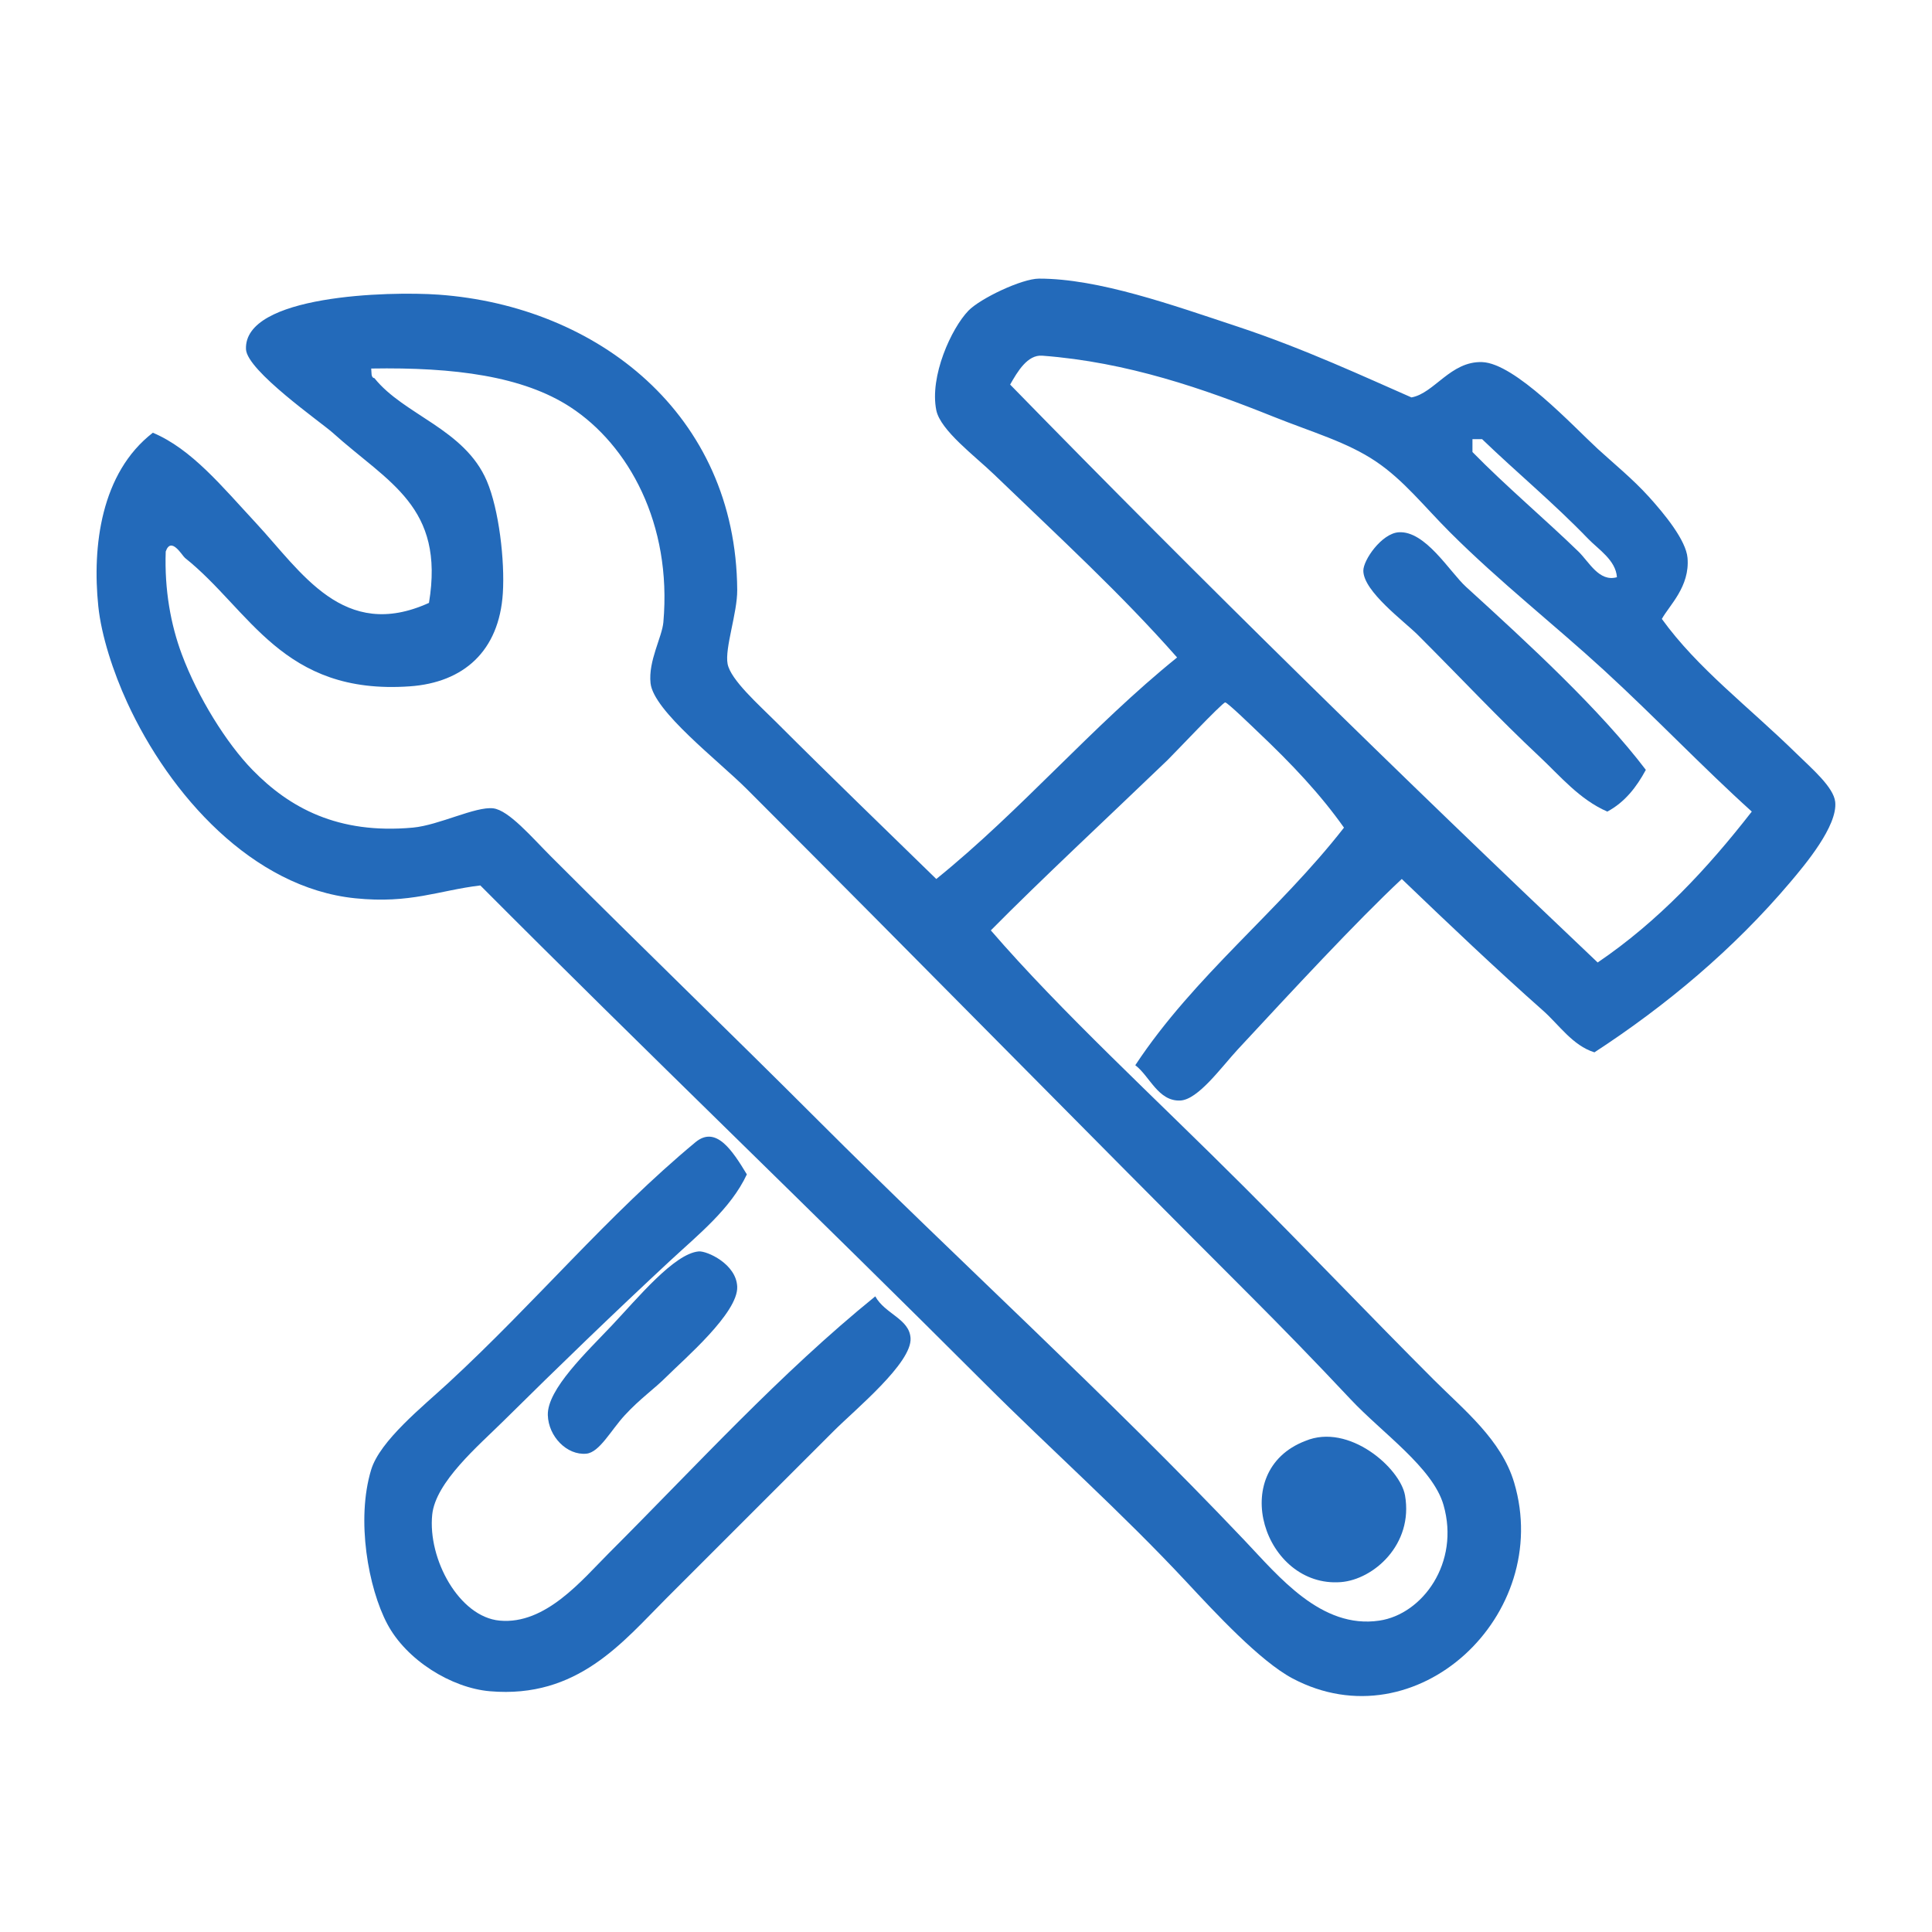 <svg xmlns="http://www.w3.org/2000/svg" xmlns:xlink="http://www.w3.org/1999/xlink" id="Layer_1" x="0px" y="0px" width="100px" height="100px" viewBox="0 0 100 100" xml:space="preserve"><path fill="#236ABA" d="M73.057,20.57c1.178-0.21,2.022-1.882,3.655-1.828c1.703,0.056,4.725,3.33,5.982,4.487 c0.81,0.744,1.813,1.556,2.659,2.492c0.801,0.887,1.916,2.241,1.993,3.157c0.127,1.486-0.943,2.454-1.329,3.158 c1.861,2.574,4.445,4.499,6.979,6.979c0.783,0.767,1.913,1.728,1.994,2.492c0.132,1.241-1.559,3.248-2.326,4.155 c-2.939,3.472-6.424,6.387-10.137,8.807c-1.132-0.353-1.835-1.431-2.659-2.16c-2.406-2.129-4.884-4.482-7.312-6.813 c-2.378,2.226-5.663,5.779-8.477,8.809c-0.859,0.926-2.063,2.618-2.991,2.658c-1.141,0.049-1.583-1.268-2.326-1.828 c3.063-4.637,7.432-7.968,10.802-12.297c-1.219-1.722-2.674-3.272-4.486-4.985c-0.171-0.162-1.545-1.499-1.662-1.496 c-0.149,0.004-2.697,2.709-2.991,2.991c-2.986,2.87-6.565,6.201-9.14,8.808c3.65,4.226,8.469,8.636,13.128,13.294 c3.286,3.286,6.463,6.629,9.806,9.972c1.538,1.539,3.493,3.096,4.153,5.316c2.039,6.854-5.055,13.529-11.466,10.139 c-1.691-0.895-4.026-3.423-5.484-4.986c-3.408-3.654-6.993-6.828-10.47-10.303c-8.576-8.576-17.873-17.504-26.09-25.758 c-2.15,0.255-3.617,0.958-6.481,0.664c-5.308-0.543-9.598-5.347-11.799-10.137c-0.714-1.555-1.337-3.447-1.495-4.985 c-0.318-3.084,0.132-6.895,2.824-8.974c2.004,0.839,3.585,2.787,5.318,4.652c2.381,2.563,4.549,6.162,8.974,4.155 c0.828-4.999-2.103-6.214-4.984-8.808c-0.583-0.524-4.44-3.208-4.487-4.321c-0.118-2.806,7.387-3.01,9.972-2.825 c8.194,0.588,15.396,6.163,15.454,15.289c0.008,1.188-0.652,3.009-0.498,3.822c0.157,0.827,1.619,2.118,2.492,2.991 c2.776,2.776,5.854,5.746,8.31,8.143c4.411-3.564,8.05-7.904,12.464-11.466c-2.886-3.276-6.037-6.164-9.473-9.473 c-0.982-0.947-2.779-2.281-2.991-3.324c-0.355-1.752,0.776-4.233,1.661-5.151c0.612-0.634,2.766-1.661,3.656-1.661 c3.09-0.003,6.922,1.373,10.304,2.492C67.509,18.048,70.76,19.567,73.057,20.57z M83.027,34.695 c-2.563-2.353-5.409-4.578-7.978-7.146c-1.359-1.36-2.389-2.688-3.821-3.656c-1.501-1.014-3.282-1.511-5.317-2.326 c-3.586-1.437-7.542-2.825-11.966-3.157c-0.762-0.058-1.277,0.82-1.661,1.495c9.931,10.176,20.086,20.13,30.411,29.913 c3.135-2.128,5.674-4.852,7.977-7.811C88.107,39.691,85.702,37.151,83.027,34.695z M19.38,19.573 c1.528,1.914,4.665,2.628,5.816,5.317c0.632,1.477,0.938,4.137,0.831,5.816c-0.192,2.992-2.028,4.624-4.819,4.819 c-6.601,0.463-8.261-3.963-11.633-6.647c-0.146-0.117-0.717-1.139-0.997-0.332c-0.07,1.983,0.262,3.792,0.831,5.317 c0.831,2.229,2.313,4.604,3.656,5.983c1.902,1.952,4.409,3.348,8.309,2.991c1.345-0.124,3.243-1.106,4.154-0.998 c0.809,0.098,1.998,1.499,2.992,2.493c4.851,4.852,9.267,9.102,13.792,13.627c7.395,7.395,14.825,14.104,22.103,21.77 c1.775,1.871,3.976,4.6,6.979,4.154c2.237-0.33,4.18-2.994,3.323-5.982c-0.555-1.937-3.179-3.732-4.818-5.482 c-1.831-1.952-3.623-3.789-5.151-5.318c-8.811-8.81-17.232-17.398-26.091-26.257c-1.468-1.467-4.832-4.042-4.985-5.483 c-0.123-1.155,0.597-2.382,0.664-3.157c0.448-5.092-1.801-9.169-4.818-11.135c-2.449-1.595-5.982-2.067-10.304-1.994 C19.24,19.271,19.186,19.546,19.38,19.573z M76.214,23.396c1.704,1.743,3.806,3.521,5.484,5.151 c0.554,0.537,1.073,1.592,1.994,1.329c-0.06-0.885-0.962-1.44-1.496-1.994c-1.787-1.854-3.685-3.42-5.483-5.151 c-0.167,0-0.333,0-0.499,0C76.214,22.952,76.214,23.174,76.214,23.396z"></path><path fill="#236ABA" d="M85.188,39.848c-0.484,0.899-1.092,1.678-1.994,2.16c-1.443-0.63-2.433-1.834-3.489-2.825 c-2.184-2.048-3.913-3.913-6.314-6.315c-0.715-0.714-2.812-2.248-2.825-3.323c-0.007-0.558,0.95-1.935,1.828-1.994 c1.385-0.094,2.644,2.055,3.489,2.825C79.143,33.345,82.828,36.74,85.188,39.848z"></path><path fill="#236ABA" d="M38.657,60.786c-0.838,1.788-2.506,3.108-3.988,4.485c-2.888,2.685-5.712,5.412-8.642,8.311 c-1.268,1.254-3.483,3.13-3.656,4.818c-0.233,2.304,1.396,5.289,3.49,5.483c2.377,0.222,4.265-2.104,5.65-3.489 c4.626-4.625,8.847-9.281,13.793-13.295c0.506,0.918,1.762,1.158,1.826,2.16c0.085,1.284-2.857,3.69-3.987,4.82 c-3.292,3.292-5.52,5.52-8.643,8.641c-2.268,2.27-4.6,5.207-9.14,4.819c-1.995-0.17-4.324-1.61-5.317-3.489 c-0.976-1.845-1.623-5.378-0.831-7.979c0.459-1.506,2.681-3.277,3.988-4.485c4.549-4.198,8.246-8.687,12.796-12.464 C37.061,58.242,37.903,59.542,38.657,60.786z"></path><path fill="#236ABA" d="M36.164,64.773c0.419-0.037,1.948,0.645,1.994,1.828c0.054,1.353-2.75,3.748-3.656,4.653 c-0.648,0.649-1.357,1.126-2.16,1.994c-0.729,0.791-1.313,1.929-1.993,1.994c-1.003,0.096-1.961-0.888-1.994-1.994 c-0.039-1.337,2.021-3.274,3.324-4.653C33.005,67.191,34.893,64.887,36.164,64.773z"></path><path fill="#236ABA" d="M67.572,74.579c2.241-0.935,4.903,1.401,5.152,2.825c0.442,2.541-1.635,4.357-3.324,4.486 C65.446,82.193,63.474,76.139,67.572,74.579z"></path></svg>